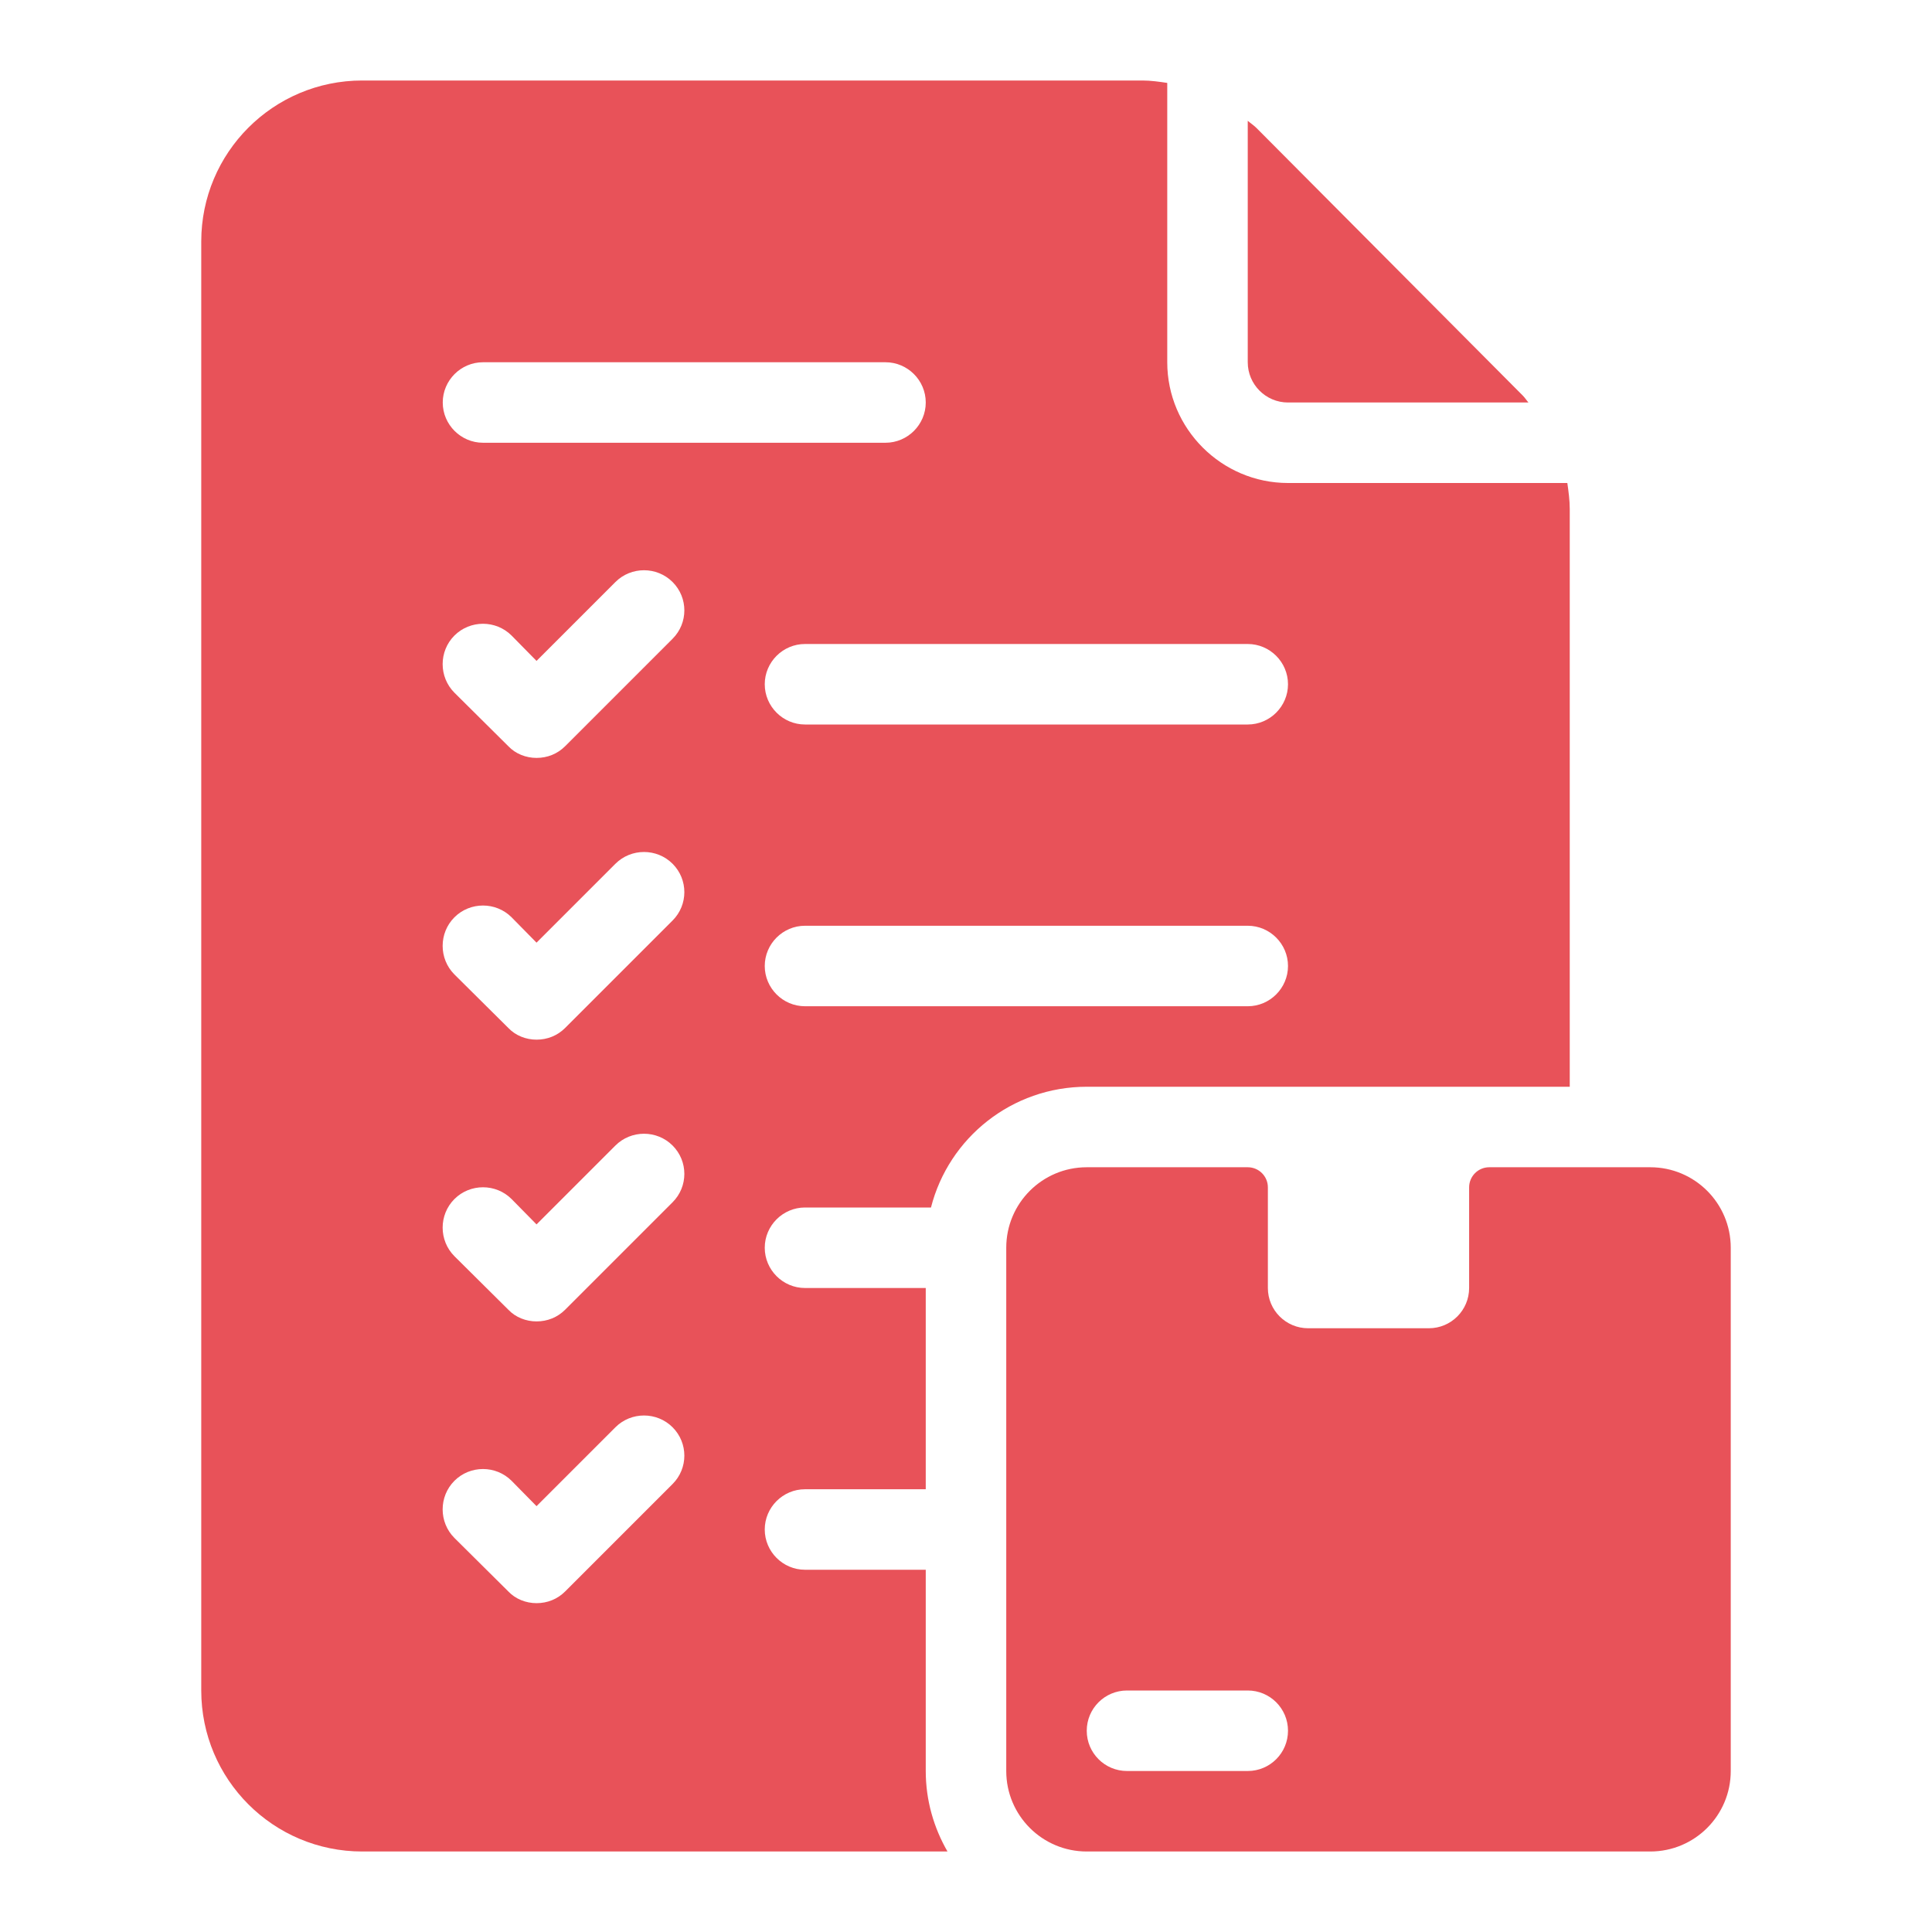 <svg width="48" height="48" viewBox="0 0 48 48" fill="none" xmlns="http://www.w3.org/2000/svg">
<path d="M38.94 12H32C30.35 12 29 10.65 29 9V2.06C28.8 2.03 28.59 2 28.38 2H9C6.79 2 5 3.79 5 6V42C5 44.21 6.79 46 9 46H23.54C23.2 45.41 23 44.73 23 44V39H20C19.45 39 19 38.55 19 38C19 37.45 19.45 37 20 37H23V32H20C19.45 32 19 31.55 19 31C19 30.45 19.45 30 20 30H23.13C23.57 28.27 25.14 27 27 27H39V12.65C39 12.43 38.97 12.21 38.94 12ZM16.71 36.87L14.04 39.54C13.85 39.73 13.6 39.83 13.33 39.83C13.07 39.83 12.81 39.73 12.63 39.54L11.29 38.21C10.9 37.82 10.9 37.18 11.29 36.79C11.68 36.4 12.32 36.4 12.71 36.79L13.33 37.42L15.29 35.46C15.68 35.07 16.32 35.07 16.71 35.46C17.1 35.85 17.1 36.48 16.71 36.87ZM16.71 29.87L14.04 32.54C13.85 32.73 13.6 32.83 13.33 32.83C13.07 32.83 12.81 32.73 12.63 32.54L11.29 31.21C10.9 30.82 10.9 30.18 11.29 29.79C11.68 29.4 12.32 29.4 12.71 29.79L13.33 30.42L15.29 28.46C15.68 28.07 16.32 28.07 16.71 28.46C17.1 28.85 17.1 29.48 16.71 29.87ZM16.71 22.87L14.04 25.54C13.85 25.73 13.6 25.83 13.33 25.83C13.07 25.83 12.81 25.73 12.63 25.54L11.29 24.21C10.9 23.82 10.9 23.18 11.29 22.79C11.68 22.4 12.32 22.4 12.71 22.79L13.33 23.42L15.29 21.46C15.68 21.07 16.32 21.07 16.71 21.46C17.1 21.85 17.1 22.48 16.71 22.87ZM16.71 15.87L14.04 18.54C13.85 18.73 13.6 18.83 13.33 18.83C13.07 18.83 12.81 18.73 12.63 18.54L11.29 17.21C10.9 16.82 10.9 16.18 11.29 15.79C11.68 15.4 12.32 15.4 12.71 15.79L13.33 16.42L15.29 14.46C15.68 14.07 16.32 14.07 16.71 14.46C17.1 14.85 17.1 15.48 16.71 15.87ZM12 11C11.45 11 11 10.55 11 10C11 9.45 11.45 9 12 9H22C22.55 9 23 9.45 23 10C23 10.55 22.55 11 22 11H12ZM31 25H20C19.45 25 19 24.55 19 24C19 23.45 19.45 23 20 23H31C31.55 23 32 23.45 32 24C32 24.55 31.55 25 31 25ZM31 18H20C19.45 18 19 17.55 19 17C19 16.45 19.45 16 20 16H31C31.55 16 32 16.45 32 17C32 17.55 31.55 18 31 18Z" fill="#E85259"/>
<path d="M31 9C31 9.551 31.449 10 32 10H37.974C37.925 9.945 37.887 9.882 37.835 9.83L31.215 3.178C31.149 3.112 31.07 3.062 31 3.001V9Z" fill="#E85259"/>
<path d="M41 29H37C36.724 29 36.5 29.224 36.5 29.5V32C36.5 32.552 36.052 33 35.5 33H32.5C31.948 33 31.5 32.552 31.5 32V29.5C31.5 29.224 31.276 29 31 29H27C25.895 29 25 29.895 25 31V44C25 45.105 25.895 46 27 46H41C42.105 46 43 45.105 43 44V31C43 29.895 42.105 29 41 29ZM31 44H28C27.448 44 27 43.553 27 43C27 42.447 27.448 42 28 42H31C31.552 42 32 42.447 32 43C32 43.553 31.552 44 31 44Z" fill="#E85259"/>
</svg>
